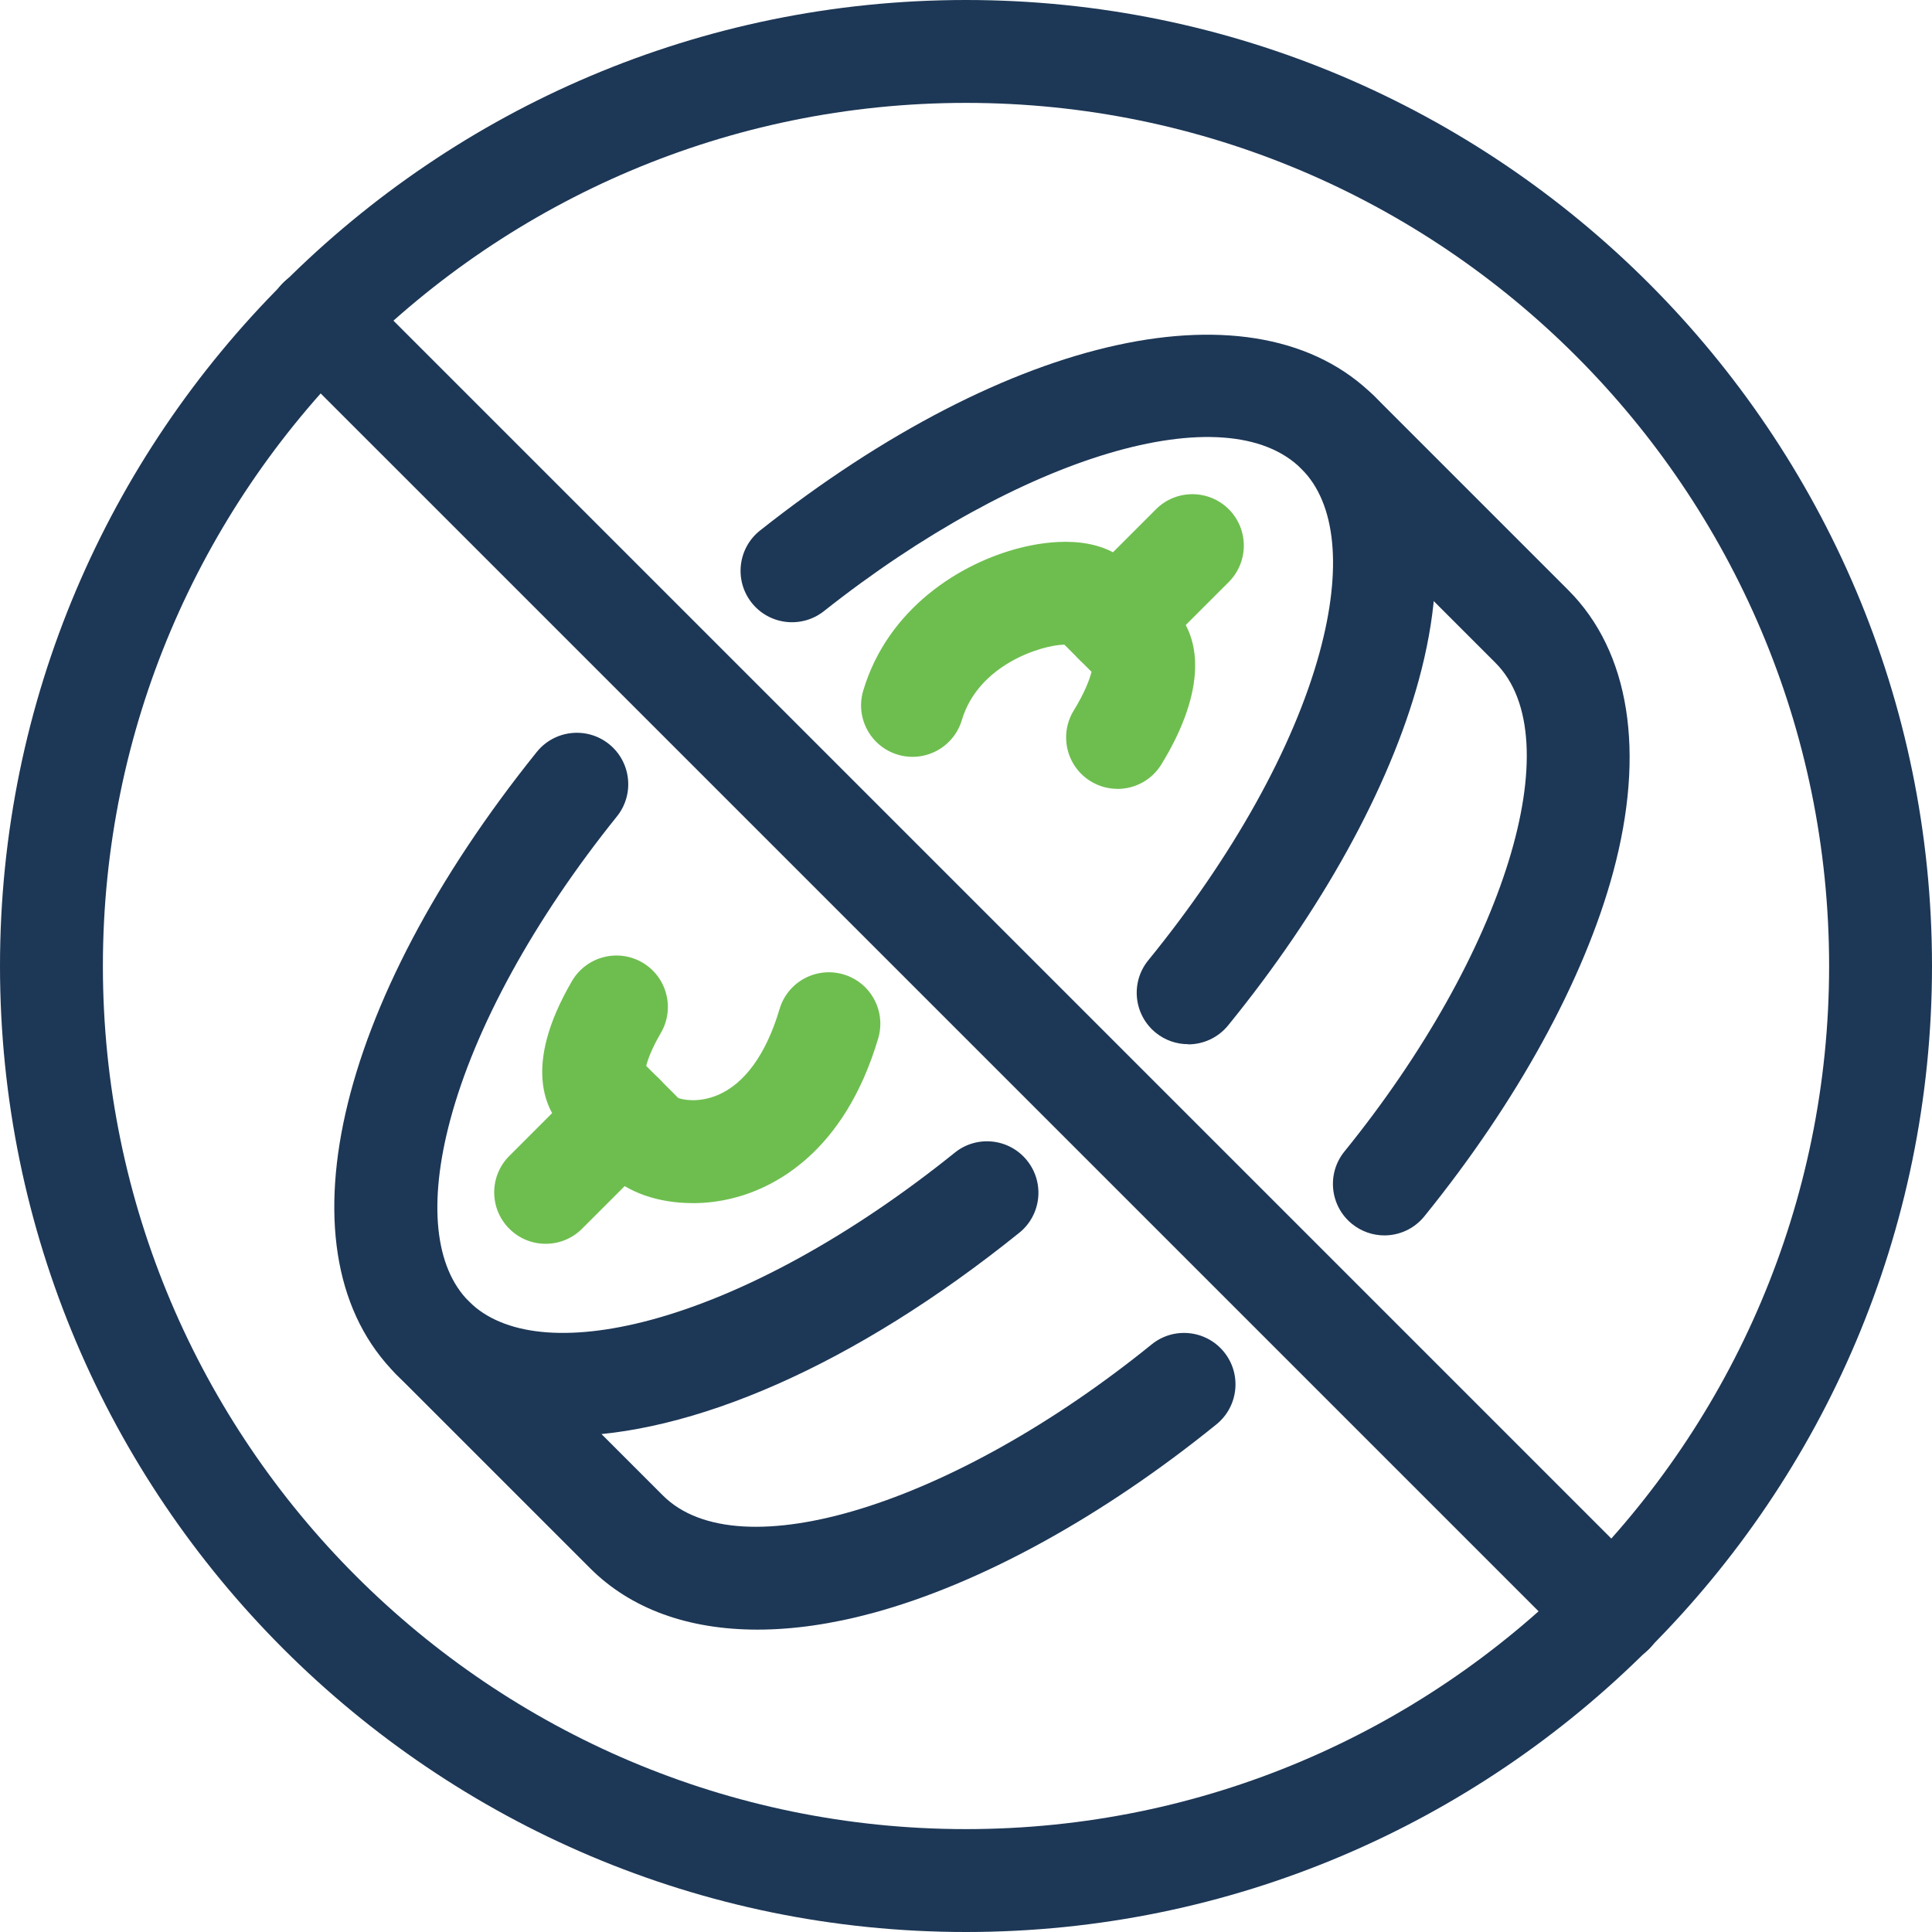 <svg width="102" height="102" viewBox="0 0 102 102" fill="none" xmlns="http://www.w3.org/2000/svg">
<g id="Large_Preview" clip-path="url(#clip0_983_18745)">
<path id="Vector" d="M36.557 63.518C34.77 63.518 33.117 62.959 32.097 61.939L29.821 59.664C28.828 58.671 27.555 56.326 30.198 51.794C30.956 50.499 32.619 50.062 33.913 50.816C35.208 51.57 35.646 53.236 34.891 54.531C34.42 55.34 34.203 55.928 34.116 56.275L35.812 57.971C36.077 58.068 36.898 58.23 37.885 57.817C39.321 57.214 40.453 55.644 41.156 53.275C41.581 51.836 43.093 51.018 44.533 51.444C45.972 51.869 46.79 53.381 46.365 54.821C44.554 60.925 40.8 62.721 38.727 63.249C38.005 63.433 37.272 63.521 36.56 63.521L36.557 63.518Z" fill="#6EBE4F"/>
<path id="Vector_2" d="M59 41.648C58.514 41.648 58.025 41.518 57.582 41.247C56.302 40.462 55.904 38.79 56.688 37.511C57.277 36.554 57.531 35.857 57.627 35.468L56.194 34.034C55.035 34.049 51.664 35.057 50.78 38.018C50.351 39.454 48.839 40.272 47.4 39.843C45.963 39.415 45.146 37.903 45.574 36.463C46.869 32.121 50.701 29.722 53.855 28.925C55.318 28.554 58.019 28.18 59.661 29.821L61.912 32.073C63.681 33.841 63.463 36.859 61.315 40.356C60.802 41.192 59.911 41.651 58.997 41.651L59 41.648Z" fill="#6EBE4F"/>
<path id="Vector_3" d="M28.808 65.666C28.113 65.666 27.416 65.401 26.888 64.87C25.826 63.81 25.826 62.09 26.888 61.028L30.959 56.957C32.018 55.898 33.739 55.898 34.801 56.957C35.863 58.016 35.863 59.736 34.801 60.799L30.73 64.87C30.199 65.401 29.505 65.666 28.811 65.666H28.808Z" fill="#6EBE4F"/>
<path id="Vector_4" d="M58.879 35.594C58.185 35.594 57.488 35.329 56.96 34.798C55.901 33.738 55.901 32.018 56.96 30.956L61.031 26.885C62.093 25.826 63.81 25.826 64.873 26.885C65.932 27.944 65.932 29.665 64.873 30.727L60.801 34.798C60.27 35.329 59.576 35.594 58.882 35.594H58.879Z" fill="#6EBE4F"/>
<path id="Vector_5" d="M51 102C22.878 102 0 79.122 0 51C0 22.878 22.878 0 51 0C79.122 0 102 22.878 102 51C102 79.122 79.122 102 51 102ZM51 5.432C25.874 5.432 5.432 25.874 5.432 51C5.432 76.126 25.874 96.568 51 96.568C76.126 96.568 96.568 76.126 96.568 51C96.568 25.874 76.126 5.432 51 5.432Z" fill="#1D3756"/>
<path id="Vector_6" d="M85.14 87.856C84.446 87.856 83.749 87.59 83.221 87.059L14.938 18.779C13.879 17.72 13.879 16 14.938 14.938C15.997 13.876 17.717 13.879 18.78 14.938L87.062 83.221C88.121 84.28 88.121 86 87.062 87.062C86.531 87.593 85.837 87.859 85.143 87.859L85.14 87.856Z" fill="#1D3756"/>
<path id="Vector_7" d="M62.727 55.128C62.123 55.128 61.517 54.929 61.013 54.519C59.851 53.571 59.676 51.86 60.624 50.698C65.087 45.218 68.298 39.454 69.662 34.469C70.875 30.03 70.54 26.58 68.714 24.758C64.755 20.795 53.912 24.024 43.498 32.266C42.321 33.195 40.613 32.996 39.684 31.822C38.754 30.645 38.953 28.937 40.127 28.008C53.324 17.566 66.354 14.718 72.556 20.919C75.818 24.181 76.651 29.505 74.904 35.905C73.347 41.606 69.77 48.079 64.839 54.135C64.302 54.793 63.521 55.137 62.733 55.137L62.727 55.128Z" fill="#1D3756"/>
<path id="Vector_8" d="M29.749 75.818C26.152 75.818 23.113 74.753 20.913 72.553C14.621 66.261 17.602 53.058 28.337 39.702C29.275 38.534 30.986 38.347 32.154 39.285C33.322 40.224 33.509 41.935 32.571 43.102C28.204 48.535 25.078 54.229 23.768 59.136C22.6 63.506 22.95 66.903 24.755 68.708C26.559 70.513 29.966 70.863 34.345 69.689C39.264 68.37 44.968 65.235 50.406 60.856C51.573 59.914 53.284 60.099 54.223 61.269C55.164 62.437 54.98 64.148 53.809 65.087C45.1 72.1 36.457 75.818 29.746 75.818H29.749Z" fill="#1D3756"/>
<path id="Vector_9" d="M73.087 65.223C72.486 65.223 71.883 65.023 71.379 64.616C70.214 63.672 70.033 61.961 70.978 60.796C79.454 50.333 82.958 38.998 78.953 34.994L68.711 24.752C67.652 23.692 67.652 21.972 68.711 20.91C69.773 19.851 71.49 19.848 72.553 20.91L82.795 31.152C86.045 34.402 86.884 39.699 85.161 46.066C83.628 51.733 80.088 58.179 75.199 64.215C74.662 64.879 73.878 65.223 73.087 65.223Z" fill="#1D3756"/>
<path id="Vector_10" d="M39.988 86.036C36.337 86.036 33.301 84.941 31.155 82.795L20.913 72.553C19.854 71.493 19.854 69.773 20.913 68.711C21.972 67.652 23.692 67.652 24.755 68.711L34.997 78.953C39.002 82.958 50.336 79.454 60.802 70.978C61.967 70.033 63.678 70.214 64.622 71.379C65.567 72.544 65.386 74.255 64.221 75.199C58.185 80.088 51.739 83.628 46.072 85.161C43.908 85.746 41.868 86.036 39.991 86.036H39.988Z" fill="#1D3756"/>
</g>
<defs>
<clipPath id="clip0_983_18745">
<rect width="102" height="102" fill="white"/>
</clipPath>
</defs>
</svg>
